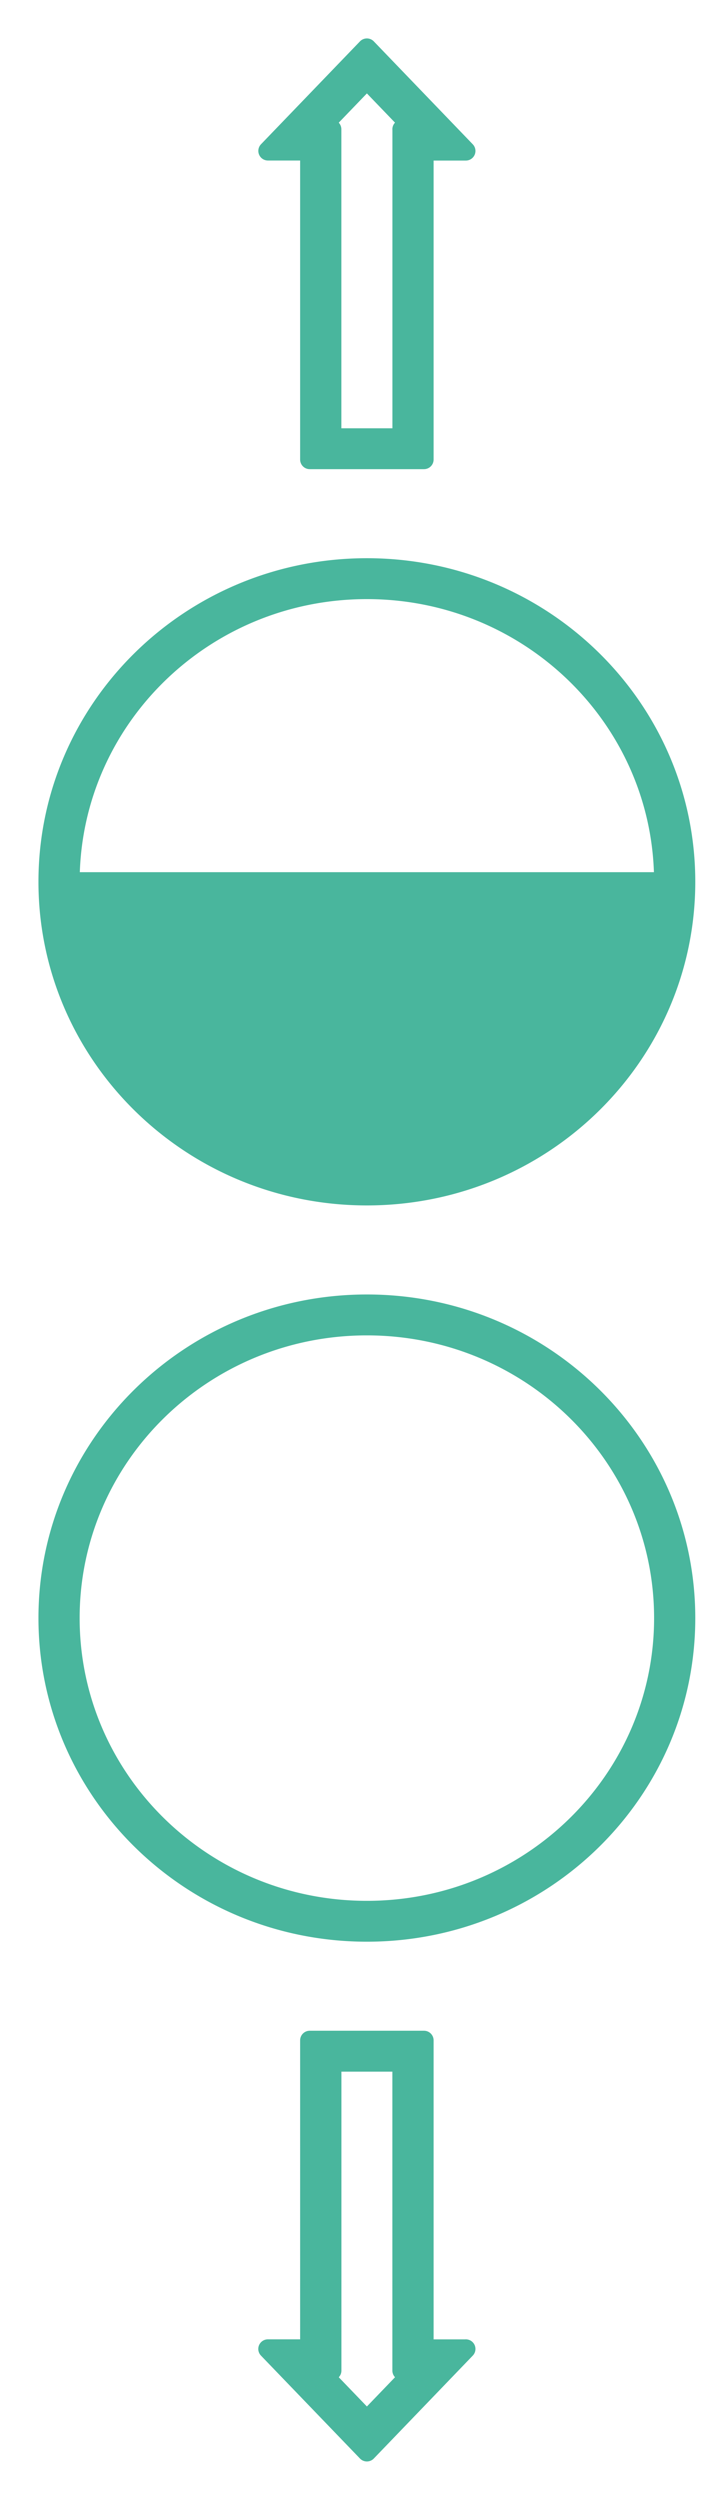<svg width="15" height="52" viewBox="0 0 15 52" fill="none" xmlns="http://www.w3.org/2000/svg"><path d="M13.693 18.242h.014c-.054-3.255-2.752-5.88-6.074-5.88-3.323 0-6.02 2.625-6.075 5.88h12.135zm-6.06 6.732C3.916 24.974.9 22.006.9 18.342c0-3.664 3.016-6.631 6.733-6.631 3.717 0 6.732 2.967 6.732 6.631s-3.015 6.632-6.732 6.632zm.63-22.285a.1.1 0 01.1-.1h.03l-.76-.79-.76.79h.029a.1.1 0 01.1.1v6.32h1.262v-6.32zm1.5.381a.1.1 0 01-.072.17h-.77v6.319a.1.1 0 01-.1.1H6.444a.1.1 0 01-.1-.1v-6.32h-.77a.1.1 0 01-.072-.169L7.561.93a.1.1 0 01.144 0l2.058 2.14zm-1.4 46.34a.1.1 0 01-.1-.1v-6.318h-1.26v6.319a.1.1 0 01-.1.1h-.03l.76.79.76-.79h-.028zm1.328-.65a.1.1 0 01.072.17l-2.058 2.14a.1.1 0 01-.144 0l-2.059-2.14a.1.1 0 01.072-.17h.77v-6.319a.1.1 0 01.1-.1h2.377a.1.1 0 01.1.1v6.32h.77zm4.017-15.102c0-3.302-2.719-5.981-6.075-5.981-3.357 0-6.076 2.679-6.076 5.98 0 3.303 2.719 5.982 6.076 5.982 3.356 0 6.075-2.68 6.075-5.981zm-6.075-6.632c3.717 0 6.732 2.968 6.732 6.632 0 3.664-3.015 6.631-6.732 6.631S.9 37.322.9 33.658s3.016-6.632 6.733-6.632z" fill="#49B69D" stroke="#49B69D" stroke-width=".2" stroke-linecap="round" stroke-linejoin="round"/></svg>